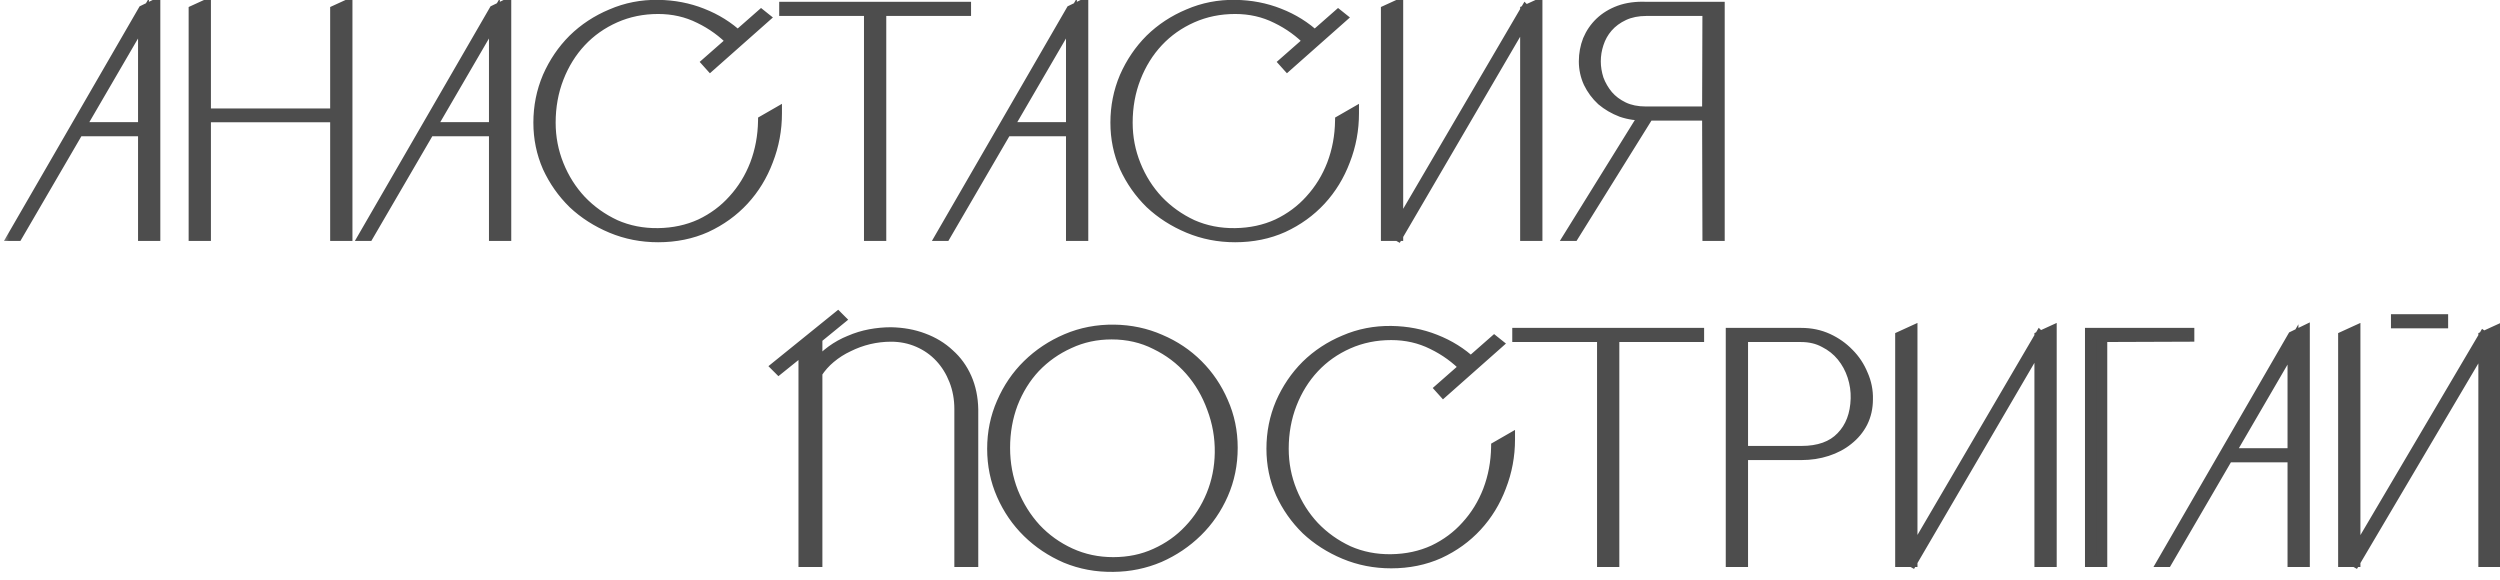 <?xml version="1.0" encoding="UTF-8"?> <svg xmlns="http://www.w3.org/2000/svg" width="138" height="32" viewBox="0 0 138 32" fill="none"><mask id="path-1-outside-1_1281_8" maskUnits="userSpaceOnUse" x="0" y="-1" width="139" height="33" fill="black"><rect fill="white" y="-1" width="139" height="33"></rect><path d="M0.738 13L7.92 0.58L8.55 0.274V13H7.92V7.222H4.32L0.954 13H0.738ZM4.41 7.042H7.92V1.012L4.41 7.042ZM10.713 0.58L11.343 0.292V6.286H18.525V0.58L19.155 0.292V13H18.525V6.448H11.343V13H10.713V0.58ZM20.109 13L27.291 0.58L27.921 0.274V13H27.291V7.222H23.691L20.325 13H20.109ZM23.781 7.042H27.291V1.012L23.781 7.042ZM40.452 2.326C39.924 1.774 39.312 1.33 38.616 0.994C37.92 0.646 37.158 0.472 36.33 0.472C35.478 0.472 34.686 0.634 33.954 0.958C33.222 1.282 32.592 1.726 32.064 2.29C31.536 2.854 31.122 3.52 30.822 4.288C30.522 5.056 30.372 5.884 30.372 6.772C30.372 7.588 30.522 8.368 30.822 9.112C31.122 9.856 31.536 10.51 32.064 11.074C32.604 11.638 33.234 12.088 33.954 12.424C34.686 12.748 35.478 12.904 36.33 12.892C37.182 12.88 37.962 12.712 38.67 12.388C39.378 12.052 39.984 11.602 40.488 11.038C41.004 10.474 41.406 9.82 41.694 9.076C41.982 8.32 42.132 7.516 42.144 6.664L42.864 6.25C42.864 7.162 42.702 8.032 42.378 8.86C42.066 9.688 41.622 10.414 41.046 11.038C40.47 11.662 39.78 12.16 38.976 12.532C38.172 12.892 37.29 13.072 36.33 13.072C35.418 13.072 34.56 12.904 33.756 12.568C32.952 12.232 32.25 11.782 31.65 11.218C31.062 10.642 30.594 9.976 30.246 9.22C29.91 8.452 29.742 7.636 29.742 6.772C29.742 5.884 29.91 5.044 30.246 4.252C30.594 3.46 31.062 2.77 31.65 2.182C32.25 1.594 32.952 1.132 33.756 0.796C34.56 0.448 35.418 0.28 36.33 0.292C37.194 0.304 38.004 0.46 38.76 0.76C39.528 1.06 40.2 1.48 40.776 2.02L40.452 2.326ZM42.198 0.976L39.21 3.622L39.048 3.442L42.018 0.832L42.198 0.976ZM53.302 0.4V0.58H48.622V13H48.1H47.992V0.58H43.312V0.4H53.302ZM51.961 13L59.143 0.58L59.773 0.274V13H59.143V7.222H55.543L52.177 13H51.961ZM55.633 7.042H59.143V1.012L55.633 7.042ZM72.303 2.326C71.775 1.774 71.163 1.33 70.468 0.994C69.772 0.646 69.01 0.472 68.181 0.472C67.329 0.472 66.537 0.634 65.805 0.958C65.073 1.282 64.444 1.726 63.916 2.29C63.388 2.854 62.974 3.52 62.673 4.288C62.373 5.056 62.224 5.884 62.224 6.772C62.224 7.588 62.373 8.368 62.673 9.112C62.974 9.856 63.388 10.51 63.916 11.074C64.456 11.638 65.085 12.088 65.805 12.424C66.537 12.748 67.329 12.904 68.181 12.892C69.034 12.88 69.814 12.712 70.522 12.388C71.23 12.052 71.835 11.602 72.34 11.038C72.856 10.474 73.257 9.82 73.546 9.076C73.834 8.32 73.984 7.516 73.996 6.664L74.716 6.25C74.716 7.162 74.553 8.032 74.23 8.86C73.918 9.688 73.474 10.414 72.897 11.038C72.322 11.662 71.632 12.16 70.828 12.532C70.023 12.892 69.141 13.072 68.181 13.072C67.269 13.072 66.412 12.904 65.608 12.568C64.803 12.232 64.102 11.782 63.502 11.218C62.913 10.642 62.446 9.976 62.097 9.22C61.761 8.452 61.593 7.636 61.593 6.772C61.593 5.884 61.761 5.044 62.097 4.252C62.446 3.46 62.913 2.77 63.502 2.182C64.102 1.594 64.803 1.132 65.608 0.796C66.412 0.448 67.269 0.28 68.181 0.292C69.046 0.304 69.856 0.46 70.612 0.76C71.379 1.06 72.052 1.48 72.627 2.02L72.303 2.326ZM74.049 0.976L71.061 3.622L70.9 3.442L73.87 0.832L74.049 0.976ZM76.526 13V0.58L77.156 0.292V13H76.526ZM84.212 13V0.58L84.842 0.292V13H84.212ZM84.338 0.706L77.156 13L76.994 12.91L84.212 0.58L84.338 0.706ZM94.904 13H94.274L94.256 6.358H91.97H90.872C90.38 6.37 89.924 6.304 89.504 6.16C89.096 6.004 88.736 5.794 88.424 5.53C88.124 5.254 87.884 4.93 87.704 4.558C87.536 4.186 87.452 3.796 87.452 3.388C87.452 2.98 87.524 2.59 87.668 2.218C87.824 1.846 88.046 1.522 88.334 1.246C88.622 0.97 88.976 0.754 89.396 0.598C89.828 0.442 90.32 0.376 90.872 0.4H94.904V13ZM94.256 6.178L94.274 0.58H90.89C90.41 0.58 89.99 0.664 89.63 0.832C89.27 1 88.97 1.222 88.73 1.498C88.502 1.762 88.334 2.062 88.226 2.398C88.118 2.722 88.064 3.052 88.064 3.388C88.064 3.712 88.118 4.042 88.226 4.378C88.346 4.702 88.52 5.002 88.748 5.278C88.976 5.542 89.264 5.758 89.612 5.926C89.96 6.094 90.374 6.178 90.854 6.178H94.256ZM91.016 6.322L86.858 13H86.642L90.818 6.268L91.016 6.322ZM44.376 19.246L42.99 20.362L42.864 20.236L46.248 17.5L46.374 17.626L45.096 18.67V20.146C45.324 19.858 45.594 19.6 45.906 19.372C46.218 19.144 46.554 18.958 46.914 18.814C47.274 18.658 47.646 18.544 48.03 18.472C48.414 18.4 48.798 18.364 49.182 18.364C49.83 18.376 50.424 18.484 50.964 18.688C51.516 18.892 51.99 19.18 52.386 19.552C52.794 19.912 53.112 20.35 53.34 20.866C53.568 21.382 53.688 21.958 53.7 22.594V31H52.98V22.576C52.98 22.012 52.884 21.484 52.692 20.992C52.5 20.5 52.236 20.074 51.9 19.714C51.564 19.354 51.162 19.072 50.694 18.868C50.226 18.664 49.722 18.562 49.182 18.562C48.774 18.562 48.366 18.61 47.958 18.706C47.562 18.802 47.184 18.94 46.824 19.12C46.464 19.288 46.134 19.498 45.834 19.75C45.546 19.99 45.3 20.266 45.096 20.578V31H44.376V22.198V19.246ZM61.505 18.22C62.405 18.232 63.251 18.412 64.043 18.76C64.835 19.096 65.525 19.558 66.113 20.146C66.701 20.734 67.163 21.418 67.499 22.198C67.847 22.978 68.021 23.818 68.021 24.718C68.021 25.63 67.847 26.482 67.499 27.274C67.151 28.066 66.677 28.756 66.077 29.344C65.477 29.932 64.781 30.4 63.989 30.748C63.197 31.084 62.351 31.258 61.451 31.27C60.527 31.282 59.657 31.12 58.841 30.784C58.037 30.436 57.335 29.968 56.735 29.38C56.135 28.792 55.661 28.102 55.313 27.31C54.965 26.518 54.791 25.672 54.791 24.772C54.791 23.872 54.965 23.026 55.313 22.234C55.661 21.43 56.135 20.734 56.735 20.146C57.347 19.546 58.061 19.072 58.877 18.724C59.693 18.376 60.569 18.208 61.505 18.22ZM61.451 31.054C62.303 31.054 63.083 30.892 63.791 30.568C64.511 30.244 65.129 29.806 65.645 29.254C66.173 28.702 66.587 28.06 66.887 27.328C67.187 26.596 67.343 25.816 67.355 24.988C67.367 24.136 67.223 23.314 66.923 22.522C66.635 21.73 66.227 21.034 65.699 20.434C65.171 19.834 64.535 19.354 63.791 18.994C63.059 18.622 62.249 18.436 61.361 18.436C60.521 18.436 59.741 18.604 59.021 18.94C58.301 19.264 57.671 19.708 57.131 20.272C56.603 20.836 56.189 21.502 55.889 22.27C55.601 23.038 55.457 23.854 55.457 24.718C55.457 25.582 55.607 26.398 55.907 27.166C56.219 27.934 56.639 28.606 57.167 29.182C57.707 29.758 58.343 30.214 59.075 30.55C59.807 30.886 60.599 31.054 61.451 31.054ZM80.917 20.326C80.389 19.774 79.777 19.33 79.081 18.994C78.385 18.646 77.623 18.472 76.795 18.472C75.943 18.472 75.151 18.634 74.419 18.958C73.687 19.282 73.057 19.726 72.529 20.29C72.001 20.854 71.587 21.52 71.287 22.288C70.987 23.056 70.837 23.884 70.837 24.772C70.837 25.588 70.987 26.368 71.287 27.112C71.587 27.856 72.001 28.51 72.529 29.074C73.069 29.638 73.699 30.088 74.419 30.424C75.151 30.748 75.943 30.904 76.795 30.892C77.647 30.88 78.427 30.712 79.135 30.388C79.843 30.052 80.449 29.602 80.953 29.038C81.469 28.474 81.871 27.82 82.159 27.076C82.447 26.32 82.597 25.516 82.609 24.664L83.329 24.25C83.329 25.162 83.167 26.032 82.843 26.86C82.531 27.688 82.087 28.414 81.511 29.038C80.935 29.662 80.245 30.16 79.441 30.532C78.637 30.892 77.755 31.072 76.795 31.072C75.883 31.072 75.025 30.904 74.221 30.568C73.417 30.232 72.715 29.782 72.115 29.218C71.527 28.642 71.059 27.976 70.711 27.22C70.375 26.452 70.207 25.636 70.207 24.772C70.207 23.884 70.375 23.044 70.711 22.252C71.059 21.46 71.527 20.77 72.115 20.182C72.715 19.594 73.417 19.132 74.221 18.796C75.025 18.448 75.883 18.28 76.795 18.292C77.659 18.304 78.469 18.46 79.225 18.76C79.993 19.06 80.665 19.48 81.241 20.02L80.917 20.326ZM82.663 18.976L79.675 21.622L79.513 21.442L82.483 18.832L82.663 18.976ZM93.767 18.4V18.58H89.087V31H88.565H88.457V18.58H83.777V18.4H93.767ZM99.432 18.4C99.96 18.4 100.446 18.502 100.89 18.706C101.334 18.91 101.718 19.18 102.042 19.516C102.378 19.852 102.636 20.242 102.816 20.686C103.008 21.118 103.098 21.568 103.086 22.036C103.086 22.504 102.99 22.93 102.798 23.314C102.606 23.686 102.342 24.004 102.006 24.268C101.682 24.532 101.298 24.736 100.854 24.88C100.41 25.024 99.936 25.096 99.432 25.096H96.192V31H95.562V18.4H99.432ZM99.432 24.916C100.404 24.916 101.142 24.652 101.646 24.124C102.162 23.596 102.432 22.888 102.456 22C102.468 21.58 102.408 21.166 102.276 20.758C102.144 20.35 101.946 19.984 101.682 19.66C101.418 19.336 101.094 19.078 100.71 18.886C100.338 18.682 99.906 18.58 99.414 18.58H96.192V24.916H99.432ZM104.914 31V18.58L105.544 18.292V31H104.914ZM112.6 31V18.58L113.23 18.292V31H112.6ZM112.726 18.706L105.544 31L105.382 30.91L112.6 18.58L112.726 18.706ZM120.827 18.4V18.562L116.021 18.58V31H115.391V18.4H120.827ZM119.39 31L126.572 18.58L127.202 18.274V31H126.572V25.222H122.972L119.606 31H119.39ZM123.062 25.042H126.572V19.012L123.062 25.042ZM132.281 17.644H134.837V17.824H132.281V17.644ZM129.365 31V18.58L129.995 18.292V31H129.365ZM137.105 31V18.58L137.735 18.292V31H137.105ZM137.267 18.688L129.995 31L129.833 30.91L137.105 18.58L137.267 18.688Z"></path></mask><path d="M0.738 13L7.92 0.58L8.55 0.274V13H7.92V7.222H4.32L0.954 13H0.738ZM4.41 7.042H7.92V1.012L4.41 7.042ZM10.713 0.58L11.343 0.292V6.286H18.525V0.58L19.155 0.292V13H18.525V6.448H11.343V13H10.713V0.58ZM20.109 13L27.291 0.58L27.921 0.274V13H27.291V7.222H23.691L20.325 13H20.109ZM23.781 7.042H27.291V1.012L23.781 7.042ZM40.452 2.326C39.924 1.774 39.312 1.33 38.616 0.994C37.92 0.646 37.158 0.472 36.33 0.472C35.478 0.472 34.686 0.634 33.954 0.958C33.222 1.282 32.592 1.726 32.064 2.29C31.536 2.854 31.122 3.52 30.822 4.288C30.522 5.056 30.372 5.884 30.372 6.772C30.372 7.588 30.522 8.368 30.822 9.112C31.122 9.856 31.536 10.51 32.064 11.074C32.604 11.638 33.234 12.088 33.954 12.424C34.686 12.748 35.478 12.904 36.33 12.892C37.182 12.88 37.962 12.712 38.67 12.388C39.378 12.052 39.984 11.602 40.488 11.038C41.004 10.474 41.406 9.82 41.694 9.076C41.982 8.32 42.132 7.516 42.144 6.664L42.864 6.25C42.864 7.162 42.702 8.032 42.378 8.86C42.066 9.688 41.622 10.414 41.046 11.038C40.47 11.662 39.78 12.16 38.976 12.532C38.172 12.892 37.29 13.072 36.33 13.072C35.418 13.072 34.56 12.904 33.756 12.568C32.952 12.232 32.25 11.782 31.65 11.218C31.062 10.642 30.594 9.976 30.246 9.22C29.91 8.452 29.742 7.636 29.742 6.772C29.742 5.884 29.91 5.044 30.246 4.252C30.594 3.46 31.062 2.77 31.65 2.182C32.25 1.594 32.952 1.132 33.756 0.796C34.56 0.448 35.418 0.28 36.33 0.292C37.194 0.304 38.004 0.46 38.76 0.76C39.528 1.06 40.2 1.48 40.776 2.02L40.452 2.326ZM42.198 0.976L39.21 3.622L39.048 3.442L42.018 0.832L42.198 0.976ZM53.302 0.4V0.58H48.622V13H48.1H47.992V0.58H43.312V0.4H53.302ZM51.961 13L59.143 0.58L59.773 0.274V13H59.143V7.222H55.543L52.177 13H51.961ZM55.633 7.042H59.143V1.012L55.633 7.042ZM72.303 2.326C71.775 1.774 71.163 1.33 70.468 0.994C69.772 0.646 69.01 0.472 68.181 0.472C67.329 0.472 66.537 0.634 65.805 0.958C65.073 1.282 64.444 1.726 63.916 2.29C63.388 2.854 62.974 3.52 62.673 4.288C62.373 5.056 62.224 5.884 62.224 6.772C62.224 7.588 62.373 8.368 62.673 9.112C62.974 9.856 63.388 10.51 63.916 11.074C64.456 11.638 65.085 12.088 65.805 12.424C66.537 12.748 67.329 12.904 68.181 12.892C69.034 12.88 69.814 12.712 70.522 12.388C71.23 12.052 71.835 11.602 72.34 11.038C72.856 10.474 73.257 9.82 73.546 9.076C73.834 8.32 73.984 7.516 73.996 6.664L74.716 6.25C74.716 7.162 74.553 8.032 74.23 8.86C73.918 9.688 73.474 10.414 72.897 11.038C72.322 11.662 71.632 12.16 70.828 12.532C70.023 12.892 69.141 13.072 68.181 13.072C67.269 13.072 66.412 12.904 65.608 12.568C64.803 12.232 64.102 11.782 63.502 11.218C62.913 10.642 62.446 9.976 62.097 9.22C61.761 8.452 61.593 7.636 61.593 6.772C61.593 5.884 61.761 5.044 62.097 4.252C62.446 3.46 62.913 2.77 63.502 2.182C64.102 1.594 64.803 1.132 65.608 0.796C66.412 0.448 67.269 0.28 68.181 0.292C69.046 0.304 69.856 0.46 70.612 0.76C71.379 1.06 72.052 1.48 72.627 2.02L72.303 2.326ZM74.049 0.976L71.061 3.622L70.9 3.442L73.87 0.832L74.049 0.976ZM76.526 13V0.58L77.156 0.292V13H76.526ZM84.212 13V0.58L84.842 0.292V13H84.212ZM84.338 0.706L77.156 13L76.994 12.91L84.212 0.58L84.338 0.706ZM94.904 13H94.274L94.256 6.358H91.97H90.872C90.38 6.37 89.924 6.304 89.504 6.16C89.096 6.004 88.736 5.794 88.424 5.53C88.124 5.254 87.884 4.93 87.704 4.558C87.536 4.186 87.452 3.796 87.452 3.388C87.452 2.98 87.524 2.59 87.668 2.218C87.824 1.846 88.046 1.522 88.334 1.246C88.622 0.97 88.976 0.754 89.396 0.598C89.828 0.442 90.32 0.376 90.872 0.4H94.904V13ZM94.256 6.178L94.274 0.58H90.89C90.41 0.58 89.99 0.664 89.63 0.832C89.27 1 88.97 1.222 88.73 1.498C88.502 1.762 88.334 2.062 88.226 2.398C88.118 2.722 88.064 3.052 88.064 3.388C88.064 3.712 88.118 4.042 88.226 4.378C88.346 4.702 88.52 5.002 88.748 5.278C88.976 5.542 89.264 5.758 89.612 5.926C89.96 6.094 90.374 6.178 90.854 6.178H94.256ZM91.016 6.322L86.858 13H86.642L90.818 6.268L91.016 6.322ZM44.376 19.246L42.99 20.362L42.864 20.236L46.248 17.5L46.374 17.626L45.096 18.67V20.146C45.324 19.858 45.594 19.6 45.906 19.372C46.218 19.144 46.554 18.958 46.914 18.814C47.274 18.658 47.646 18.544 48.03 18.472C48.414 18.4 48.798 18.364 49.182 18.364C49.83 18.376 50.424 18.484 50.964 18.688C51.516 18.892 51.99 19.18 52.386 19.552C52.794 19.912 53.112 20.35 53.34 20.866C53.568 21.382 53.688 21.958 53.7 22.594V31H52.98V22.576C52.98 22.012 52.884 21.484 52.692 20.992C52.5 20.5 52.236 20.074 51.9 19.714C51.564 19.354 51.162 19.072 50.694 18.868C50.226 18.664 49.722 18.562 49.182 18.562C48.774 18.562 48.366 18.61 47.958 18.706C47.562 18.802 47.184 18.94 46.824 19.12C46.464 19.288 46.134 19.498 45.834 19.75C45.546 19.99 45.3 20.266 45.096 20.578V31H44.376V22.198V19.246ZM61.505 18.22C62.405 18.232 63.251 18.412 64.043 18.76C64.835 19.096 65.525 19.558 66.113 20.146C66.701 20.734 67.163 21.418 67.499 22.198C67.847 22.978 68.021 23.818 68.021 24.718C68.021 25.63 67.847 26.482 67.499 27.274C67.151 28.066 66.677 28.756 66.077 29.344C65.477 29.932 64.781 30.4 63.989 30.748C63.197 31.084 62.351 31.258 61.451 31.27C60.527 31.282 59.657 31.12 58.841 30.784C58.037 30.436 57.335 29.968 56.735 29.38C56.135 28.792 55.661 28.102 55.313 27.31C54.965 26.518 54.791 25.672 54.791 24.772C54.791 23.872 54.965 23.026 55.313 22.234C55.661 21.43 56.135 20.734 56.735 20.146C57.347 19.546 58.061 19.072 58.877 18.724C59.693 18.376 60.569 18.208 61.505 18.22ZM61.451 31.054C62.303 31.054 63.083 30.892 63.791 30.568C64.511 30.244 65.129 29.806 65.645 29.254C66.173 28.702 66.587 28.06 66.887 27.328C67.187 26.596 67.343 25.816 67.355 24.988C67.367 24.136 67.223 23.314 66.923 22.522C66.635 21.73 66.227 21.034 65.699 20.434C65.171 19.834 64.535 19.354 63.791 18.994C63.059 18.622 62.249 18.436 61.361 18.436C60.521 18.436 59.741 18.604 59.021 18.94C58.301 19.264 57.671 19.708 57.131 20.272C56.603 20.836 56.189 21.502 55.889 22.27C55.601 23.038 55.457 23.854 55.457 24.718C55.457 25.582 55.607 26.398 55.907 27.166C56.219 27.934 56.639 28.606 57.167 29.182C57.707 29.758 58.343 30.214 59.075 30.55C59.807 30.886 60.599 31.054 61.451 31.054ZM80.917 20.326C80.389 19.774 79.777 19.33 79.081 18.994C78.385 18.646 77.623 18.472 76.795 18.472C75.943 18.472 75.151 18.634 74.419 18.958C73.687 19.282 73.057 19.726 72.529 20.29C72.001 20.854 71.587 21.52 71.287 22.288C70.987 23.056 70.837 23.884 70.837 24.772C70.837 25.588 70.987 26.368 71.287 27.112C71.587 27.856 72.001 28.51 72.529 29.074C73.069 29.638 73.699 30.088 74.419 30.424C75.151 30.748 75.943 30.904 76.795 30.892C77.647 30.88 78.427 30.712 79.135 30.388C79.843 30.052 80.449 29.602 80.953 29.038C81.469 28.474 81.871 27.82 82.159 27.076C82.447 26.32 82.597 25.516 82.609 24.664L83.329 24.25C83.329 25.162 83.167 26.032 82.843 26.86C82.531 27.688 82.087 28.414 81.511 29.038C80.935 29.662 80.245 30.16 79.441 30.532C78.637 30.892 77.755 31.072 76.795 31.072C75.883 31.072 75.025 30.904 74.221 30.568C73.417 30.232 72.715 29.782 72.115 29.218C71.527 28.642 71.059 27.976 70.711 27.22C70.375 26.452 70.207 25.636 70.207 24.772C70.207 23.884 70.375 23.044 70.711 22.252C71.059 21.46 71.527 20.77 72.115 20.182C72.715 19.594 73.417 19.132 74.221 18.796C75.025 18.448 75.883 18.28 76.795 18.292C77.659 18.304 78.469 18.46 79.225 18.76C79.993 19.06 80.665 19.48 81.241 20.02L80.917 20.326ZM82.663 18.976L79.675 21.622L79.513 21.442L82.483 18.832L82.663 18.976ZM93.767 18.4V18.58H89.087V31H88.565H88.457V18.58H83.777V18.4H93.767ZM99.432 18.4C99.96 18.4 100.446 18.502 100.89 18.706C101.334 18.91 101.718 19.18 102.042 19.516C102.378 19.852 102.636 20.242 102.816 20.686C103.008 21.118 103.098 21.568 103.086 22.036C103.086 22.504 102.99 22.93 102.798 23.314C102.606 23.686 102.342 24.004 102.006 24.268C101.682 24.532 101.298 24.736 100.854 24.88C100.41 25.024 99.936 25.096 99.432 25.096H96.192V31H95.562V18.4H99.432ZM99.432 24.916C100.404 24.916 101.142 24.652 101.646 24.124C102.162 23.596 102.432 22.888 102.456 22C102.468 21.58 102.408 21.166 102.276 20.758C102.144 20.35 101.946 19.984 101.682 19.66C101.418 19.336 101.094 19.078 100.71 18.886C100.338 18.682 99.906 18.58 99.414 18.58H96.192V24.916H99.432ZM104.914 31V18.58L105.544 18.292V31H104.914ZM112.6 31V18.58L113.23 18.292V31H112.6ZM112.726 18.706L105.544 31L105.382 30.91L112.6 18.58L112.726 18.706ZM120.827 18.4V18.562L116.021 18.58V31H115.391V18.4H120.827ZM119.39 31L126.572 18.58L127.202 18.274V31H126.572V25.222H122.972L119.606 31H119.39ZM123.062 25.042H126.572V19.012L123.062 25.042ZM132.281 17.644H134.837V17.824H132.281V17.644ZM129.365 31V18.58L129.995 18.292V31H129.365ZM137.105 31V18.58L137.735 18.292V31H137.105ZM137.267 18.688L129.995 31L129.833 30.91L137.105 18.58L137.267 18.688Z" fill="#4D4D4D"></path><path d="M0.738 13L0.478 12.85L0.218 13.3H0.738V13ZM7.92 0.58L7.789 0.31L7.706 0.35L7.66 0.43L7.92 0.58ZM8.55 0.274H8.85V-0.205L8.419 0.004L8.55 0.274ZM8.55 13V13.3H8.85V13H8.55ZM7.92 13H7.62V13.3H7.92V13ZM7.92 7.222H8.22V6.922H7.92V7.222ZM4.32 7.222V6.922H4.148L4.061 7.071L4.32 7.222ZM0.954 13V13.3H1.126L1.213 13.151L0.954 13ZM4.41 7.042L4.151 6.891L3.888 7.342H4.41V7.042ZM7.92 7.042V7.342H8.22V7.042H7.92ZM7.92 1.012H8.22V-0.1L7.661 0.861L7.92 1.012ZM0.998 13.15L8.18 0.73L7.66 0.43L0.478 12.85L0.998 13.15ZM8.051 0.85L8.681 0.544L8.419 0.004L7.789 0.31L8.051 0.85ZM8.25 0.274V13H8.85V0.274H8.25ZM8.55 12.7H7.92V13.3H8.55V12.7ZM8.22 13V7.222H7.62V13H8.22ZM7.92 6.922H4.32V7.522H7.92V6.922ZM4.061 7.071L0.695 12.849L1.213 13.151L4.579 7.373L4.061 7.071ZM0.954 12.7H0.738V13.3H0.954V12.7ZM4.41 7.342H7.92V6.742H4.41V7.342ZM8.22 7.042V1.012H7.62V7.042H8.22ZM7.661 0.861L4.151 6.891L4.669 7.193L8.179 1.163L7.661 0.861ZM10.713 0.58L10.588 0.307L10.413 0.387V0.58H10.713ZM11.343 0.292H11.643V-0.175L11.218 0.019L11.343 0.292ZM11.343 6.286H11.043V6.586H11.343V6.286ZM18.525 6.286V6.586H18.825V6.286H18.525ZM18.525 0.58L18.4 0.307L18.225 0.387V0.58H18.525ZM19.155 0.292H19.455V-0.175L19.03 0.019L19.155 0.292ZM19.155 13V13.3H19.455V13H19.155ZM18.525 13H18.225V13.3H18.525V13ZM18.525 6.448H18.825V6.148H18.525V6.448ZM11.343 6.448V6.148H11.043V6.448H11.343ZM11.343 13V13.3H11.643V13H11.343ZM10.713 13H10.413V13.3H10.713V13ZM10.838 0.853L11.467 0.565L11.218 0.019L10.588 0.307L10.838 0.853ZM11.043 0.292V6.286H11.643V0.292H11.043ZM11.343 6.586H18.525V5.986H11.343V6.586ZM18.825 6.286V0.58H18.225V6.286H18.825ZM18.649 0.853L19.279 0.565L19.03 0.019L18.4 0.307L18.649 0.853ZM18.855 0.292V13H19.455V0.292H18.855ZM19.155 12.7H18.525V13.3H19.155V12.7ZM18.825 13V6.448H18.225V13H18.825ZM18.525 6.148H11.343V6.748H18.525V6.148ZM11.043 6.448V13H11.643V6.448H11.043ZM11.343 12.7H10.713V13.3H11.343V12.7ZM11.013 13V0.58H10.413V13H11.013ZM20.109 13L19.849 12.85L19.589 13.3H20.109V13ZM27.291 0.58L27.16 0.31L27.077 0.35L27.031 0.43L27.291 0.58ZM27.921 0.274H28.221V-0.205L27.79 0.004L27.921 0.274ZM27.921 13V13.3H28.221V13H27.921ZM27.291 13H26.991V13.3H27.291V13ZM27.291 7.222H27.591V6.922H27.291V7.222ZM23.691 7.222V6.922H23.519L23.432 7.071L23.691 7.222ZM20.325 13V13.3H20.497L20.584 13.151L20.325 13ZM23.781 7.042L23.522 6.891L23.259 7.342H23.781V7.042ZM27.291 7.042V7.342H27.591V7.042H27.291ZM27.291 1.012H27.591V-0.1L27.032 0.861L27.291 1.012ZM20.369 13.15L27.551 0.73L27.031 0.43L19.849 12.85L20.369 13.15ZM27.422 0.85L28.052 0.544L27.79 0.004L27.16 0.31L27.422 0.85ZM27.621 0.274V13H28.221V0.274H27.621ZM27.921 12.7H27.291V13.3H27.921V12.7ZM27.591 13V7.222H26.991V13H27.591ZM27.291 6.922H23.691V7.522H27.291V6.922ZM23.432 7.071L20.066 12.849L20.584 13.151L23.95 7.373L23.432 7.071ZM20.325 12.7H20.109V13.3H20.325V12.7ZM23.781 7.342H27.291V6.742H23.781V7.342ZM27.591 7.042V1.012H26.991V7.042H27.591ZM27.032 0.861L23.522 6.891L24.04 7.193L27.55 1.163L27.032 0.861ZM40.452 2.326L40.235 2.533L40.441 2.749L40.658 2.544L40.452 2.326ZM38.616 0.994L38.482 1.262L38.486 1.264L38.616 0.994ZM33.954 0.958L33.833 0.684L33.954 0.958ZM32.064 2.29L31.845 2.085L32.064 2.29ZM30.822 9.112L30.544 9.224L30.822 9.112ZM32.064 11.074L31.845 11.279L31.847 11.281L32.064 11.074ZM33.954 12.424L33.827 12.696L33.833 12.698L33.954 12.424ZM36.33 12.892L36.334 13.192L36.33 12.892ZM38.67 12.388L38.795 12.661L38.798 12.659L38.67 12.388ZM40.488 11.038L40.267 10.835L40.264 10.838L40.488 11.038ZM41.694 9.076L41.974 9.184L41.974 9.183L41.694 9.076ZM42.144 6.664L41.994 6.404L41.846 6.489L41.844 6.66L42.144 6.664ZM42.864 6.25H43.164V5.731L42.714 5.99L42.864 6.25ZM42.378 8.86L42.099 8.751L42.097 8.754L42.378 8.86ZM41.046 11.038L41.266 11.242H41.266L41.046 11.038ZM38.976 12.532L39.099 12.806L39.102 12.804L38.976 12.532ZM33.756 12.568L33.64 12.845L33.756 12.568ZM31.65 11.218L31.44 11.432L31.444 11.437L31.65 11.218ZM30.246 9.22L29.971 9.34L29.973 9.345L30.246 9.22ZM30.246 4.252L29.971 4.131L29.97 4.135L30.246 4.252ZM31.65 2.182L31.44 1.968L31.438 1.97L31.65 2.182ZM33.756 0.796L33.872 1.073L33.875 1.071L33.756 0.796ZM36.33 0.292L36.334 -0.008L36.334 -0.008L36.33 0.292ZM38.76 0.76L38.649 1.039L38.651 1.039L38.76 0.76ZM40.776 2.02L40.982 2.238L41.214 2.019L40.981 1.801L40.776 2.02ZM42.198 0.976L42.397 1.201L42.664 0.964L42.385 0.742L42.198 0.976ZM39.21 3.622L38.987 3.823L39.186 4.044L39.409 3.847L39.21 3.622ZM39.048 3.442L38.85 3.217L38.622 3.417L38.825 3.643L39.048 3.442ZM42.018 0.832L42.205 0.598L42.009 0.441L41.82 0.607L42.018 0.832ZM40.669 2.119C40.116 1.54 39.474 1.075 38.746 0.724L38.486 1.264C39.15 1.585 39.732 2.008 40.235 2.533L40.669 2.119ZM38.75 0.726C38.01 0.356 37.201 0.172 36.33 0.172V0.772C37.114 0.772 37.83 0.936 38.482 1.262L38.75 0.726ZM36.33 0.172C35.439 0.172 34.605 0.342 33.833 0.684L34.075 1.232C34.767 0.926 35.517 0.772 36.33 0.772V0.172ZM33.833 0.684C33.065 1.023 32.401 1.49 31.845 2.085L32.283 2.495C32.782 1.962 33.379 1.541 34.075 1.232L33.833 0.684ZM31.845 2.085C31.289 2.679 30.855 3.378 30.543 4.179L31.101 4.397C31.388 3.662 31.783 3.029 32.283 2.495L31.845 2.085ZM30.543 4.179C30.228 4.984 30.072 5.85 30.072 6.772H30.672C30.672 5.918 30.816 5.128 31.101 4.397L30.543 4.179ZM30.072 6.772C30.072 7.626 30.229 8.444 30.544 9.224L31.1 9C30.815 8.292 30.672 7.55 30.672 6.772H30.072ZM30.544 9.224C30.857 10.001 31.291 10.687 31.845 11.279L32.283 10.869C31.781 10.333 31.387 9.711 31.1 9L30.544 9.224ZM31.847 11.281C32.413 11.873 33.074 12.344 33.827 12.696L34.081 12.152C33.394 11.832 32.794 11.403 32.281 10.867L31.847 11.281ZM33.833 12.698C34.606 13.041 35.442 13.204 36.334 13.192L36.326 12.592C35.514 12.604 34.765 12.455 34.075 12.15L33.833 12.698ZM36.334 13.192C37.224 13.179 38.045 13.004 38.795 12.661L38.545 12.115C37.878 12.42 37.14 12.581 36.326 12.592L36.334 13.192ZM38.798 12.659C39.541 12.306 40.18 11.833 40.712 11.238L40.264 10.838C39.788 11.371 39.215 11.797 38.541 12.117L38.798 12.659ZM40.709 11.241C41.252 10.648 41.673 9.962 41.974 9.184L41.414 8.968C41.139 9.678 40.756 10.3 40.267 10.835L40.709 11.241ZM41.974 9.183C42.275 8.392 42.431 7.553 42.444 6.668L41.844 6.66C41.832 7.479 41.688 8.248 41.414 8.969L41.974 9.183ZM42.293 6.924L43.013 6.51L42.714 5.99L41.994 6.404L42.293 6.924ZM42.564 6.25C42.564 7.126 42.409 7.958 42.099 8.751L42.657 8.969C42.995 8.106 43.164 7.198 43.164 6.25H42.564ZM42.097 8.754C41.798 9.548 41.374 10.24 40.825 10.835L41.266 11.242C41.87 10.588 42.334 9.828 42.659 8.966L42.097 8.754ZM40.825 10.835C40.277 11.428 39.62 11.903 38.85 12.26L39.102 12.804C39.94 12.416 40.663 11.896 41.266 11.242L40.825 10.835ZM38.853 12.258C38.091 12.599 37.252 12.772 36.33 12.772V13.372C37.328 13.372 38.253 13.185 39.099 12.806L38.853 12.258ZM36.33 12.772C35.456 12.772 34.637 12.611 33.872 12.291L33.64 12.845C34.483 13.197 35.38 13.372 36.33 13.372V12.772ZM33.872 12.291C33.099 11.968 32.428 11.537 31.855 10.999L31.444 11.437C32.072 12.027 32.805 12.496 33.64 12.845L33.872 12.291ZM31.86 11.004C31.298 10.454 30.851 9.818 30.518 9.095L29.973 9.345C30.337 10.134 30.826 10.831 31.44 11.432L31.86 11.004ZM30.521 9.1C30.202 8.371 30.042 7.596 30.042 6.772H29.442C29.442 7.676 29.618 8.533 29.971 9.34L30.521 9.1ZM30.042 6.772C30.042 5.923 30.202 5.123 30.522 4.369L29.97 4.135C29.617 4.965 29.442 5.845 29.442 6.772H30.042ZM30.521 4.373C30.854 3.613 31.301 2.955 31.862 2.394L31.438 1.97C30.822 2.585 30.334 3.307 29.971 4.131L30.521 4.373ZM31.86 2.396C32.432 1.836 33.101 1.395 33.872 1.073L33.64 0.519C32.802 0.869 32.068 1.352 31.44 1.968L31.86 2.396ZM33.875 1.071C34.639 0.741 35.455 0.581 36.326 0.592L36.334 -0.008C35.381 -0.021 34.481 0.155 33.637 0.521L33.875 1.071ZM36.326 0.592C37.156 0.603 37.929 0.753 38.649 1.039L38.871 0.481C38.079 0.167 37.232 0.005 36.334 -0.008L36.326 0.592ZM38.651 1.039C39.385 1.326 40.024 1.726 40.571 2.239L40.981 1.801C40.376 1.234 39.671 0.794 38.869 0.481L38.651 1.039ZM40.57 1.802L40.246 2.108L40.658 2.544L40.982 2.238L40.57 1.802ZM41.999 0.751L39.011 3.397L39.409 3.847L42.397 1.201L41.999 0.751ZM39.433 3.421L39.271 3.241L38.825 3.643L38.987 3.823L39.433 3.421ZM39.246 3.667L42.216 1.057L41.82 0.607L38.85 3.217L39.246 3.667ZM41.831 1.066L42.011 1.21L42.385 0.742L42.205 0.598L41.831 1.066ZM53.302 0.4H53.602V0.1H53.302V0.4ZM53.302 0.58V0.88H53.602V0.58H53.302ZM48.622 0.58V0.28H48.322V0.58H48.622ZM48.622 13V13.3H48.922V13H48.622ZM47.992 13H47.692V13.3H47.992V13ZM47.992 0.58H48.292V0.28H47.992V0.58ZM43.312 0.58H43.012V0.88H43.312V0.58ZM43.312 0.4V0.1H43.012V0.4H43.312ZM53.002 0.4V0.58H53.602V0.4H53.002ZM53.302 0.28H48.622V0.88H53.302V0.28ZM48.322 0.58V13H48.922V0.58H48.322ZM48.622 12.7H48.1V13.3H48.622V12.7ZM48.1 12.7H47.992V13.3H48.1V12.7ZM48.292 13V0.58H47.692V13H48.292ZM47.992 0.28H43.312V0.88H47.992V0.28ZM43.612 0.58V0.4H43.012V0.58H43.612ZM43.312 0.7H53.302V0.1H43.312V0.7ZM51.961 13L51.701 12.85L51.441 13.3H51.961V13ZM59.143 0.58L59.012 0.31L58.929 0.35L58.883 0.43L59.143 0.58ZM59.773 0.274H60.073V-0.205L59.642 0.004L59.773 0.274ZM59.773 13V13.3H60.073V13H59.773ZM59.143 13H58.843V13.3H59.143V13ZM59.143 7.222H59.443V6.922H59.143V7.222ZM55.543 7.222V6.922H55.37L55.283 7.071L55.543 7.222ZM52.177 13V13.3H52.349L52.436 13.151L52.177 13ZM55.633 7.042L55.373 6.891L55.111 7.342H55.633V7.042ZM59.143 7.042V7.342H59.443V7.042H59.143ZM59.143 1.012H59.443V-0.1L58.883 0.861L59.143 1.012ZM52.22 13.15L59.402 0.73L58.883 0.43L51.701 12.85L52.22 13.15ZM59.274 0.85L59.904 0.544L59.642 0.004L59.012 0.31L59.274 0.85ZM59.473 0.274V13H60.073V0.274H59.473ZM59.773 12.7H59.143V13.3H59.773V12.7ZM59.443 13V7.222H58.843V13H59.443ZM59.143 6.922H55.543V7.522H59.143V6.922ZM55.283 7.071L51.917 12.849L52.436 13.151L55.802 7.373L55.283 7.071ZM52.177 12.7H51.961V13.3H52.177V12.7ZM55.633 7.342H59.143V6.742H55.633V7.342ZM59.443 7.042V1.012H58.843V7.042H59.443ZM58.883 0.861L55.373 6.891L55.892 7.193L59.402 1.163L58.883 0.861ZM72.303 2.326L72.087 2.533L72.293 2.749L72.51 2.544L72.303 2.326ZM70.468 0.994L70.333 1.262L70.337 1.264L70.468 0.994ZM65.805 0.958L65.684 0.684L65.805 0.958ZM63.916 2.29L63.697 2.085L63.916 2.29ZM62.673 9.112L62.395 9.224L62.673 9.112ZM63.916 11.074L63.696 11.279L63.699 11.281L63.916 11.074ZM65.805 12.424L65.679 12.696L65.684 12.698L65.805 12.424ZM68.181 12.892L68.186 13.192L68.181 12.892ZM70.522 12.388L70.646 12.661L70.65 12.659L70.522 12.388ZM72.34 11.038L72.118 10.835L72.116 10.838L72.34 11.038ZM73.546 9.076L73.825 9.184L73.826 9.183L73.546 9.076ZM73.996 6.664L73.846 6.404L73.698 6.489L73.695 6.66L73.996 6.664ZM74.716 6.25H75.016V5.731L74.566 5.99L74.716 6.25ZM74.23 8.86L73.95 8.751L73.949 8.754L74.23 8.86ZM72.897 11.038L73.118 11.242L72.897 11.038ZM70.828 12.532L70.95 12.806L70.953 12.804L70.828 12.532ZM65.608 12.568L65.492 12.845L65.608 12.568ZM63.502 11.218L63.291 11.432L63.296 11.437L63.502 11.218ZM62.097 9.22L61.823 9.34L61.825 9.345L62.097 9.22ZM62.097 4.252L61.823 4.131L61.821 4.135L62.097 4.252ZM63.502 2.182L63.291 1.968L63.289 1.97L63.502 2.182ZM65.608 0.796L65.723 1.073L65.727 1.071L65.608 0.796ZM68.181 0.292L68.186 -0.008L68.185 -0.008L68.181 0.292ZM70.612 0.76L70.501 1.039L70.502 1.039L70.612 0.76ZM72.627 2.02L72.834 2.238L73.065 2.019L72.833 1.801L72.627 2.02ZM74.049 0.976L74.248 1.201L74.515 0.964L74.237 0.742L74.049 0.976ZM71.061 3.622L70.838 3.823L71.038 4.044L71.26 3.847L71.061 3.622ZM70.9 3.442L70.701 3.217L70.473 3.417L70.677 3.643L70.9 3.442ZM73.87 0.832L74.057 0.598L73.86 0.441L73.671 0.607L73.87 0.832ZM72.52 2.119C71.967 1.54 71.326 1.075 70.598 0.724L70.337 1.264C71.001 1.585 71.584 2.008 72.087 2.533L72.52 2.119ZM70.602 0.726C69.861 0.356 69.053 0.172 68.181 0.172V0.772C68.966 0.772 69.682 0.936 70.333 1.262L70.602 0.726ZM68.181 0.172C67.29 0.172 66.457 0.342 65.684 0.684L65.927 1.232C66.618 0.926 67.369 0.772 68.181 0.772V0.172ZM65.684 0.684C64.916 1.023 64.253 1.49 63.697 2.085L64.135 2.495C64.634 1.962 65.23 1.541 65.927 1.232L65.684 0.684ZM63.697 2.085C63.141 2.679 62.707 3.378 62.394 4.179L62.953 4.397C63.24 3.662 63.634 3.029 64.135 2.495L63.697 2.085ZM62.394 4.179C62.079 4.984 61.923 5.85 61.923 6.772H62.523C62.523 5.918 62.667 5.128 62.953 4.397L62.394 4.179ZM61.923 6.772C61.923 7.626 62.081 8.444 62.395 9.224L62.952 9C62.666 8.292 62.523 7.55 62.523 6.772H61.923ZM62.395 9.224C62.709 10.001 63.142 10.687 63.697 11.279L64.135 10.869C63.633 10.333 63.238 9.711 62.952 9L62.395 9.224ZM63.699 11.281C64.265 11.873 64.925 12.344 65.679 12.696L65.932 12.152C65.245 11.832 64.646 11.403 64.132 10.867L63.699 11.281ZM65.684 12.698C66.458 13.041 67.293 13.204 68.186 13.192L68.177 12.592C67.366 12.604 66.617 12.455 65.927 12.15L65.684 12.698ZM68.186 13.192C69.075 13.179 69.897 13.004 70.646 12.661L70.397 12.115C69.73 12.42 68.992 12.581 68.177 12.592L68.186 13.192ZM70.65 12.659C71.393 12.306 72.032 11.833 72.563 11.238L72.116 10.838C71.639 11.371 71.066 11.797 70.393 12.117L70.65 12.659ZM72.561 11.241C73.103 10.648 73.524 9.962 73.825 9.184L73.266 8.968C72.991 9.678 72.608 10.3 72.118 10.835L72.561 11.241ZM73.826 9.183C74.127 8.392 74.283 7.553 74.295 6.668L73.695 6.66C73.684 7.479 73.54 8.248 73.265 8.969L73.826 9.183ZM74.145 6.924L74.865 6.51L74.566 5.99L73.846 6.404L74.145 6.924ZM74.415 6.25C74.415 7.126 74.26 7.958 73.95 8.751L74.509 8.969C74.847 8.106 75.016 7.198 75.016 6.25H74.415ZM73.949 8.754C73.65 9.548 73.226 10.24 72.677 10.835L73.118 11.242C73.721 10.588 74.185 9.828 74.51 8.966L73.949 8.754ZM72.677 10.835C72.129 11.428 71.471 11.903 70.701 12.26L70.953 12.804C71.792 12.416 72.514 11.896 73.118 11.242L72.677 10.835ZM70.705 12.258C69.943 12.599 69.103 12.772 68.181 12.772V13.372C69.18 13.372 70.104 13.185 70.95 12.806L70.705 12.258ZM68.181 12.772C67.307 12.772 66.489 12.611 65.723 12.291L65.492 12.845C66.334 13.197 67.232 13.372 68.181 13.372V12.772ZM65.723 12.291C64.95 11.968 64.279 11.537 63.707 10.999L63.296 11.437C63.924 12.027 64.657 12.496 65.492 12.845L65.723 12.291ZM63.711 11.004C63.15 10.454 62.703 9.818 62.37 9.095L61.825 9.345C62.188 10.134 62.677 10.831 63.291 11.432L63.711 11.004ZM62.372 9.1C62.053 8.371 61.894 7.596 61.894 6.772H61.294C61.294 7.676 61.469 8.533 61.823 9.34L62.372 9.1ZM61.894 6.772C61.894 5.923 62.054 5.123 62.374 4.369L61.821 4.135C61.469 4.965 61.294 5.845 61.294 6.772H61.894ZM62.372 4.373C62.706 3.613 63.153 2.955 63.714 2.394L63.289 1.97C62.674 2.585 62.185 3.307 61.823 4.131L62.372 4.373ZM63.711 2.396C64.283 1.836 64.953 1.395 65.723 1.073L65.492 0.519C64.654 0.869 63.92 1.352 63.291 1.968L63.711 2.396ZM65.727 1.071C66.49 0.741 67.306 0.581 68.177 0.592L68.185 -0.008C67.233 -0.021 66.333 0.155 65.488 0.521L65.727 1.071ZM68.177 0.592C69.007 0.603 69.781 0.753 70.501 1.039L70.722 0.481C69.93 0.167 69.084 0.005 68.186 -0.008L68.177 0.592ZM70.502 1.039C71.236 1.326 71.875 1.726 72.422 2.239L72.833 1.801C72.228 1.234 71.523 0.794 70.721 0.481L70.502 1.039ZM72.421 1.802L72.097 2.108L72.51 2.544L72.834 2.238L72.421 1.802ZM73.851 0.751L70.863 3.397L71.26 3.847L74.248 1.201L73.851 0.751ZM71.284 3.421L71.123 3.241L70.677 3.643L70.838 3.823L71.284 3.421ZM71.097 3.667L74.067 1.057L73.671 0.607L70.701 3.217L71.097 3.667ZM73.682 1.066L73.862 1.21L74.237 0.742L74.057 0.598L73.682 1.066ZM76.526 13H76.226V13.3H76.526V13ZM76.526 0.58L76.401 0.307L76.226 0.387V0.58H76.526ZM77.156 0.292H77.456V-0.175L77.031 0.019L77.156 0.292ZM77.156 13V13.3H77.456V13H77.156ZM84.212 13H83.912V13.3H84.212V13ZM84.212 0.58L84.087 0.307L83.912 0.387V0.58H84.212ZM84.842 0.292H85.142V-0.175L84.717 0.019L84.842 0.292ZM84.842 13V13.3H85.142V13H84.842ZM84.338 0.706L84.597 0.857L84.713 0.658L84.55 0.494L84.338 0.706ZM77.156 13L77.01 13.262L77.267 13.405L77.415 13.151L77.156 13ZM76.994 12.91L76.735 12.758L76.58 13.023L76.848 13.172L76.994 12.91ZM84.212 0.58L84.424 0.368L84.149 0.093L83.953 0.428L84.212 0.58ZM76.826 13V0.58H76.226V13H76.826ZM76.65 0.853L77.281 0.565L77.031 0.019L76.401 0.307L76.65 0.853ZM76.856 0.292V13H77.456V0.292H76.856ZM77.156 12.7H76.526V13.3H77.156V12.7ZM84.512 13V0.58H83.912V13H84.512ZM84.337 0.853L84.966 0.565L84.717 0.019L84.087 0.307L84.337 0.853ZM84.542 0.292V13H85.142V0.292H84.542ZM84.842 12.7H84.212V13.3H84.842V12.7ZM84.079 0.555L76.897 12.849L77.415 13.151L84.597 0.857L84.079 0.555ZM77.301 12.738L77.139 12.648L76.848 13.172L77.01 13.262L77.301 12.738ZM77.253 13.062L84.471 0.732L83.953 0.428L76.735 12.758L77.253 13.062ZM84 0.792L84.126 0.918L84.55 0.494L84.424 0.368L84 0.792ZM94.904 13V13.3H95.204V13H94.904ZM94.274 13L93.974 13.001L93.975 13.3H94.274V13ZM94.256 6.358L94.556 6.357L94.555 6.058H94.256V6.358ZM90.872 6.358V6.058L90.865 6.058L90.872 6.358ZM89.504 6.16L89.397 6.44L89.407 6.444L89.504 6.16ZM88.424 5.53L88.221 5.751L88.23 5.759L88.424 5.53ZM87.704 4.558L87.43 4.682L87.434 4.689L87.704 4.558ZM87.668 2.218L87.391 2.102L87.388 2.11L87.668 2.218ZM88.334 1.246L88.126 1.029L88.334 1.246ZM89.396 0.598L89.294 0.316L89.291 0.317L89.396 0.598ZM90.872 0.4L90.859 0.7H90.872V0.4ZM94.904 0.4H95.204V0.1H94.904V0.4ZM94.256 6.178V6.478H94.555L94.556 6.179L94.256 6.178ZM94.274 0.58L94.574 0.581L94.575 0.28H94.274V0.58ZM88.73 1.498L88.504 1.301L88.503 1.302L88.73 1.498ZM88.226 2.398L88.51 2.493L88.511 2.49L88.226 2.398ZM88.226 4.378L87.94 4.47L87.945 4.482L88.226 4.378ZM88.748 5.278L88.516 5.469L88.521 5.474L88.748 5.278ZM91.016 6.322L91.27 6.481L91.484 6.139L91.095 6.033L91.016 6.322ZM86.858 13V13.3H87.025L87.112 13.159L86.858 13ZM86.642 13L86.387 12.842L86.103 13.3H86.642V13ZM90.818 6.268L90.897 5.979L90.681 5.92L90.563 6.11L90.818 6.268ZM94.904 12.7H94.274V13.3H94.904V12.7ZM94.574 12.999L94.556 6.357L93.956 6.359L93.974 13.001L94.574 12.999ZM94.256 6.058H91.97V6.658H94.256V6.058ZM91.97 6.058H90.872V6.658H91.97V6.058ZM90.865 6.058C90.404 6.069 89.984 6.008 89.601 5.876L89.407 6.444C89.864 6.601 90.356 6.671 90.879 6.658L90.865 6.058ZM89.611 5.88C89.232 5.735 88.902 5.542 88.618 5.301L88.23 5.759C88.57 6.046 88.959 6.273 89.397 6.44L89.611 5.88ZM88.627 5.309C88.355 5.059 88.138 4.766 87.974 4.427L87.434 4.689C87.63 5.094 87.893 5.449 88.221 5.751L88.627 5.309ZM87.977 4.435C87.827 4.101 87.752 3.753 87.752 3.388H87.152C87.152 3.839 87.245 4.271 87.43 4.681L87.977 4.435ZM87.752 3.388C87.752 3.016 87.817 2.663 87.948 2.326L87.388 2.11C87.23 2.517 87.152 2.944 87.152 3.388H87.752ZM87.945 2.334C88.085 1.999 88.284 1.71 88.541 1.463L88.126 1.029C87.808 1.334 87.563 1.693 87.391 2.102L87.945 2.334ZM88.541 1.463C88.796 1.218 89.114 1.023 89.5 0.879L89.291 0.317C88.838 0.485 88.447 0.722 88.126 1.029L88.541 1.463ZM89.498 0.88C89.886 0.74 90.338 0.677 90.859 0.7L90.885 0.1C90.302 0.075 89.769 0.144 89.294 0.316L89.498 0.88ZM90.872 0.7H94.904V0.1H90.872V0.7ZM94.604 0.4V13H95.204V0.4H94.604ZM94.556 6.179L94.574 0.581L93.974 0.579L93.956 6.177L94.556 6.179ZM94.274 0.28H90.89V0.88H94.274V0.28ZM90.89 0.28C90.375 0.28 89.91 0.37 89.503 0.56L89.757 1.104C90.07 0.958 90.445 0.88 90.89 0.88V0.28ZM89.503 0.56C89.108 0.744 88.773 0.991 88.504 1.301L88.956 1.695C89.166 1.453 89.431 1.256 89.757 1.104L89.503 0.56ZM88.503 1.302C88.248 1.597 88.06 1.932 87.94 2.306L88.511 2.49C88.607 2.192 88.756 1.927 88.957 1.694L88.503 1.302ZM87.941 2.303C87.823 2.657 87.764 3.019 87.764 3.388H88.364C88.364 3.085 88.412 2.787 88.51 2.493L87.941 2.303ZM87.764 3.388C87.764 3.746 87.824 4.107 87.94 4.47L88.511 4.286C88.412 3.977 88.364 3.678 88.364 3.388H87.764ZM87.945 4.482C88.077 4.839 88.268 5.168 88.517 5.469L88.979 5.087C88.772 4.836 88.615 4.565 88.507 4.274L87.945 4.482ZM88.521 5.474C88.778 5.772 89.1 6.012 89.481 6.196L89.742 5.656C89.427 5.504 89.173 5.312 88.975 5.082L88.521 5.474ZM89.481 6.196C89.879 6.388 90.339 6.478 90.854 6.478V5.878C90.408 5.878 90.041 5.8 89.742 5.656L89.481 6.196ZM90.854 6.478H94.256V5.878H90.854V6.478ZM90.761 6.163L86.603 12.841L87.112 13.159L91.27 6.481L90.761 6.163ZM86.858 12.7H86.642V13.3H86.858V12.7ZM86.897 13.158L91.073 6.426L90.563 6.11L86.387 12.842L86.897 13.158ZM90.739 6.557L90.937 6.611L91.095 6.033L90.897 5.979L90.739 6.557ZM44.376 19.246H44.676V18.619L44.188 19.012L44.376 19.246ZM42.99 20.362L42.778 20.574L42.968 20.765L43.178 20.596L42.99 20.362ZM42.864 20.236L42.675 20.003L42.416 20.212L42.651 20.448L42.864 20.236ZM46.248 17.5L46.46 17.288L46.269 17.097L46.059 17.267L46.248 17.5ZM46.374 17.626L46.563 17.858L46.82 17.648L46.586 17.414L46.374 17.626ZM45.096 18.67L44.906 18.438L44.796 18.528V18.67H45.096ZM45.096 20.146H44.796V21.008L45.331 20.332L45.096 20.146ZM45.906 19.372L45.729 19.13L45.906 19.372ZM46.914 18.814L47.025 19.093L47.033 19.089L46.914 18.814ZM49.182 18.364L49.187 18.064H49.182V18.364ZM50.964 18.688L50.858 18.969L50.86 18.969L50.964 18.688ZM52.386 19.552L52.18 19.771L52.187 19.777L52.386 19.552ZM53.34 20.866L53.065 20.987L53.34 20.866ZM53.7 22.594H54L54 22.588L53.7 22.594ZM53.7 31V31.3H54V31H53.7ZM52.98 31H52.68V31.3H52.98V31ZM52.692 20.992L52.971 20.883L52.692 20.992ZM51.9 19.714L52.119 19.509L51.9 19.714ZM47.958 18.706L47.889 18.414L47.887 18.414L47.958 18.706ZM46.824 19.12L46.95 19.392L46.958 19.388L46.824 19.12ZM45.834 19.75L46.026 19.98L46.027 19.98L45.834 19.75ZM45.096 20.578L44.844 20.414L44.796 20.489V20.578H45.096ZM45.096 31V31.3H45.396V31H45.096ZM44.376 31H44.076V31.3H44.376V31ZM44.188 19.012L42.801 20.128L43.178 20.596L44.564 19.48L44.188 19.012ZM43.202 20.15L43.076 20.024L42.651 20.448L42.778 20.574L43.202 20.15ZM43.052 20.469L46.436 17.733L46.059 17.267L42.675 20.003L43.052 20.469ZM46.035 17.712L46.161 17.838L46.586 17.414L46.46 17.288L46.035 17.712ZM46.184 17.394L44.906 18.438L45.285 18.902L46.563 17.858L46.184 17.394ZM44.796 18.67V20.146H45.396V18.67H44.796ZM45.331 20.332C45.541 20.067 45.791 19.827 46.083 19.614L45.729 19.13C45.396 19.373 45.106 19.649 44.86 19.96L45.331 20.332ZM46.083 19.614C46.374 19.401 46.688 19.227 47.025 19.093L46.802 18.535C46.419 18.689 46.061 18.887 45.729 19.13L46.083 19.614ZM47.033 19.089C47.373 18.942 47.723 18.835 48.085 18.767L47.974 18.177C47.568 18.253 47.175 18.374 46.794 18.539L47.033 19.089ZM48.085 18.767C48.451 18.698 48.816 18.664 49.182 18.664V18.064C48.779 18.064 48.376 18.102 47.974 18.177L48.085 18.767ZM49.176 18.664C49.794 18.675 50.353 18.778 50.858 18.969L51.07 18.407C50.494 18.19 49.865 18.077 49.187 18.064L49.176 18.664ZM50.86 18.969C51.377 19.161 51.816 19.428 52.18 19.771L52.591 19.333C52.163 18.932 51.654 18.623 51.068 18.407L50.86 18.969ZM52.187 19.777C52.561 20.107 52.854 20.509 53.065 20.987L53.614 20.745C53.369 20.191 53.026 19.717 52.584 19.327L52.187 19.777ZM53.065 20.987C53.275 21.462 53.388 21.998 53.4 22.6L54 22.588C53.987 21.918 53.86 21.302 53.614 20.745L53.065 20.987ZM53.4 22.594V31H54V22.594H53.4ZM53.7 30.7H52.98V31.3H53.7V30.7ZM53.28 31V22.576H52.68V31H53.28ZM53.28 22.576C53.28 21.977 53.178 21.412 52.971 20.883L52.412 21.101C52.59 21.556 52.68 22.047 52.68 22.576H53.28ZM52.971 20.883C52.766 20.358 52.483 19.899 52.119 19.509L51.68 19.919C51.989 20.249 52.233 20.642 52.412 21.101L52.971 20.883ZM52.119 19.509C51.754 19.118 51.318 18.813 50.813 18.593L50.574 19.143C51.006 19.331 51.373 19.59 51.68 19.919L52.119 19.509ZM50.813 18.593C50.306 18.372 49.761 18.262 49.182 18.262V18.862C49.683 18.862 50.146 18.956 50.574 19.143L50.813 18.593ZM49.182 18.262C48.75 18.262 48.319 18.313 47.889 18.414L48.026 18.998C48.412 18.907 48.797 18.862 49.182 18.862V18.262ZM47.887 18.414C47.469 18.516 47.07 18.661 46.69 18.852L46.958 19.388C47.297 19.219 47.654 19.088 48.028 18.998L47.887 18.414ZM46.697 18.848C46.313 19.027 45.961 19.251 45.641 19.52L46.027 19.98C46.306 19.745 46.614 19.549 46.95 19.392L46.697 18.848ZM45.642 19.52C45.331 19.779 45.065 20.077 44.844 20.414L45.347 20.742C45.534 20.455 45.76 20.201 46.026 19.98L45.642 19.52ZM44.796 20.578V31H45.396V20.578H44.796ZM45.096 30.7H44.376V31.3H45.096V30.7ZM44.676 31V22.198H44.076V31H44.676ZM44.676 22.198V19.246H44.076V22.198H44.676ZM61.505 18.22L61.509 17.92L61.509 17.92L61.505 18.22ZM64.043 18.76L63.922 19.035L63.926 19.036L64.043 18.76ZM67.499 22.198L67.224 22.317L67.225 22.32L67.499 22.198ZM67.499 27.274L67.224 27.153L67.499 27.274ZM66.077 29.344L65.867 29.13L66.077 29.344ZM63.989 30.748L64.106 31.024L64.11 31.023L63.989 30.748ZM61.451 31.27L61.455 31.57H61.455L61.451 31.27ZM58.841 30.784L58.722 31.059L58.727 31.061L58.841 30.784ZM56.735 29.38L56.525 29.594L56.735 29.38ZM55.313 27.31L55.038 27.431L55.313 27.31ZM55.313 22.234L55.588 22.355L55.588 22.353L55.313 22.234ZM56.735 20.146L56.945 20.36L56.945 20.36L56.735 20.146ZM63.791 30.568L63.668 30.294L63.666 30.295L63.791 30.568ZM65.645 29.254L65.428 29.047L65.426 29.049L65.645 29.254ZM66.887 27.328L67.165 27.442L66.887 27.328ZM67.355 24.988L67.655 24.992V24.992L67.355 24.988ZM66.923 22.522L66.641 22.625L66.642 22.628L66.923 22.522ZM65.699 20.434L65.474 20.632L65.699 20.434ZM63.791 18.994L63.655 19.262L63.66 19.264L63.791 18.994ZM59.021 18.94L59.144 19.214L59.148 19.212L59.021 18.94ZM57.131 20.272L56.914 20.064L56.912 20.067L57.131 20.272ZM55.889 22.27L55.61 22.161L55.608 22.165L55.889 22.27ZM55.907 27.166L55.628 27.275L55.629 27.279L55.907 27.166ZM57.167 29.182L56.946 29.385L56.948 29.387L57.167 29.182ZM59.075 30.55L58.95 30.823L59.075 30.55ZM61.501 18.52C62.362 18.532 63.169 18.703 63.922 19.035L64.164 18.485C63.333 18.12 62.448 17.933 61.509 17.92L61.501 18.52ZM63.926 19.036C64.684 19.358 65.341 19.798 65.901 20.358L66.325 19.934C65.709 19.318 64.986 18.834 64.16 18.484L63.926 19.036ZM65.901 20.358C66.461 20.919 66.902 21.571 67.224 22.317L67.775 22.079C67.424 21.265 66.941 20.549 66.325 19.934L65.901 20.358ZM67.225 22.32C67.555 23.06 67.721 23.858 67.721 24.718H68.321C68.321 23.778 68.139 22.896 67.773 22.076L67.225 22.32ZM67.721 24.718C67.721 25.591 67.555 26.401 67.224 27.153L67.774 27.395C68.139 26.563 68.321 25.669 68.321 24.718H67.721ZM67.224 27.153C66.891 27.911 66.439 28.569 65.867 29.13L66.287 29.558C66.915 28.943 67.411 28.221 67.774 27.395L67.224 27.153ZM65.867 29.13C65.294 29.692 64.628 30.14 63.868 30.473L64.11 31.023C64.934 30.66 65.66 30.172 66.287 29.558L65.867 29.13ZM63.872 30.472C63.117 30.792 62.31 30.959 61.447 30.97L61.455 31.57C62.392 31.558 63.277 31.376 64.106 31.024L63.872 30.472ZM61.447 30.97C60.562 30.982 59.732 30.826 58.955 30.507L58.727 31.061C59.582 31.413 60.492 31.582 61.455 31.57L61.447 30.97ZM58.96 30.509C58.188 30.175 57.518 29.727 56.945 29.166L56.525 29.594C57.152 30.209 57.886 30.697 58.722 31.059L58.96 30.509ZM56.945 29.166C56.373 28.605 55.921 27.947 55.588 27.189L55.038 27.431C55.401 28.257 55.897 28.979 56.525 29.594L56.945 29.166ZM55.588 27.189C55.257 26.437 55.091 25.632 55.091 24.772H54.491C54.491 25.712 54.673 26.599 55.038 27.431L55.588 27.189ZM55.091 24.772C55.091 23.912 55.257 23.107 55.588 22.355L55.038 22.113C54.673 22.945 54.491 23.832 54.491 24.772H55.091ZM55.588 22.353C55.922 21.583 56.374 20.92 56.945 20.36L56.525 19.932C55.896 20.548 55.4 21.277 55.038 22.115L55.588 22.353ZM56.945 20.36C57.529 19.787 58.212 19.334 58.995 19L58.759 18.448C57.91 18.81 57.165 19.305 56.525 19.932L56.945 20.36ZM58.995 19C59.77 18.669 60.605 18.509 61.501 18.52L61.509 17.92C60.533 17.907 59.616 18.083 58.759 18.448L58.995 19ZM61.451 31.354C62.342 31.354 63.165 31.184 63.916 30.841L63.666 30.295C63.001 30.6 62.264 30.754 61.451 30.754V31.354ZM63.914 30.842C64.669 30.502 65.32 30.041 65.864 29.459L65.426 29.049C64.938 29.571 64.353 29.986 63.668 30.294L63.914 30.842ZM65.862 29.461C66.417 28.881 66.851 28.207 67.165 27.442L66.609 27.214C66.323 27.913 65.929 28.523 65.428 29.047L65.862 29.461ZM67.165 27.442C67.48 26.673 67.642 25.856 67.655 24.992L67.055 24.984C67.044 25.776 66.894 26.519 66.609 27.214L67.165 27.442ZM67.655 24.992C67.668 24.103 67.517 23.243 67.204 22.416L66.642 22.628C66.929 23.385 67.067 24.169 67.055 24.984L67.655 24.992ZM67.205 22.419C66.905 21.594 66.478 20.865 65.924 20.236L65.474 20.632C65.976 21.203 66.365 21.866 66.641 22.625L67.205 22.419ZM65.924 20.236C65.369 19.605 64.7 19.101 63.922 18.724L63.66 19.264C64.37 19.607 64.973 20.063 65.474 20.632L65.924 20.236ZM63.927 18.727C63.149 18.331 62.292 18.136 61.361 18.136V18.736C62.206 18.736 62.969 18.913 63.655 19.261L63.927 18.727ZM61.361 18.136C60.48 18.136 59.656 18.313 58.894 18.668L59.148 19.212C59.826 18.895 60.562 18.736 61.361 18.736V18.136ZM58.898 18.666C58.143 19.006 57.481 19.472 56.914 20.064L57.348 20.48C57.861 19.944 58.459 19.522 59.144 19.214L58.898 18.666ZM56.912 20.067C56.356 20.661 55.922 21.36 55.61 22.161L56.169 22.379C56.456 21.644 56.85 21.011 57.35 20.477L56.912 20.067ZM55.608 22.165C55.307 22.968 55.157 23.82 55.157 24.718H55.757C55.757 23.888 55.895 23.108 56.17 22.375L55.608 22.165ZM55.157 24.718C55.157 25.617 55.313 26.471 55.628 27.275L56.187 27.057C55.901 26.325 55.757 25.547 55.757 24.718H55.157ZM55.629 27.279C55.954 28.078 56.392 28.781 56.946 29.385L57.388 28.979C56.886 28.431 56.484 27.79 56.185 27.053L55.629 27.279ZM56.948 29.387C57.515 29.992 58.183 30.471 58.95 30.823L59.2 30.277C58.503 29.957 57.899 29.524 57.386 28.977L56.948 29.387ZM58.95 30.823C59.723 31.178 60.558 31.354 61.451 31.354V30.754C60.64 30.754 59.891 30.594 59.2 30.277L58.95 30.823ZM80.917 20.326L80.7 20.533L80.906 20.749L81.123 20.544L80.917 20.326ZM79.081 18.994L78.947 19.262L78.95 19.264L79.081 18.994ZM74.419 18.958L74.297 18.684L74.419 18.958ZM72.529 20.29L72.31 20.085L72.529 20.29ZM71.287 27.112L71.008 27.224L71.287 27.112ZM72.529 29.074L72.31 29.279L72.312 29.282L72.529 29.074ZM74.419 30.424L74.292 30.696L74.297 30.698L74.419 30.424ZM76.795 30.892L76.799 31.192L76.795 30.892ZM79.135 30.388L79.26 30.661L79.263 30.659L79.135 30.388ZM80.953 29.038L80.731 28.835L80.729 28.838L80.953 29.038ZM82.159 27.076L82.439 27.184L82.439 27.183L82.159 27.076ZM82.609 24.664L82.459 24.404L82.311 24.489L82.309 24.66L82.609 24.664ZM83.329 24.25H83.629V23.731L83.179 23.99L83.329 24.25ZM82.843 26.86L82.563 26.751L82.562 26.754L82.843 26.86ZM81.511 29.038L81.731 29.241L81.511 29.038ZM79.441 30.532L79.563 30.806L79.567 30.804L79.441 30.532ZM74.221 30.568L74.105 30.845L74.221 30.568ZM72.115 29.218L71.905 29.432L71.909 29.437L72.115 29.218ZM70.711 27.22L70.436 27.34L70.438 27.345L70.711 27.22ZM70.711 22.252L70.436 22.131L70.435 22.135L70.711 22.252ZM72.115 20.182L71.905 19.968L71.903 19.97L72.115 20.182ZM74.221 18.796L74.336 19.073L74.34 19.071L74.221 18.796ZM76.795 18.292L76.799 17.992L76.799 17.992L76.795 18.292ZM79.225 18.76L79.114 19.039L79.116 19.039L79.225 18.76ZM81.241 20.02L81.447 20.238L81.678 20.019L81.446 19.801L81.241 20.02ZM82.663 18.976L82.862 19.201L83.128 18.964L82.85 18.742L82.663 18.976ZM79.675 21.622L79.452 21.823L79.651 22.044L79.874 21.847L79.675 21.622ZM79.513 21.442L79.315 21.217L79.087 21.417L79.29 21.643L79.513 21.442ZM82.483 18.832L82.67 18.598L82.474 18.441L82.285 18.607L82.483 18.832ZM81.133 20.119C80.58 19.54 79.939 19.075 79.211 18.724L78.95 19.264C79.614 19.585 80.197 20.008 80.7 20.533L81.133 20.119ZM79.215 18.726C78.475 18.355 77.666 18.172 76.795 18.172V18.772C77.579 18.772 78.295 18.936 78.947 19.262L79.215 18.726ZM76.795 18.172C75.904 18.172 75.07 18.342 74.297 18.684L74.54 19.232C75.231 18.926 75.982 18.772 76.795 18.772V18.172ZM74.297 18.684C73.53 19.023 72.866 19.491 72.31 20.085L72.748 20.495C73.247 19.962 73.844 19.541 74.54 19.232L74.297 18.684ZM72.31 20.085C71.754 20.679 71.32 21.378 71.007 22.179L71.566 22.397C71.853 21.662 72.248 21.029 72.748 20.495L72.31 20.085ZM71.007 22.179C70.693 22.984 70.537 23.849 70.537 24.772H71.137C71.137 23.919 71.281 23.128 71.566 22.397L71.007 22.179ZM70.537 24.772C70.537 25.626 70.694 26.444 71.008 27.224L71.565 27C71.28 26.292 71.137 25.55 71.137 24.772H70.537ZM71.008 27.224C71.322 28.001 71.755 28.687 72.31 29.279L72.748 28.869C72.246 28.333 71.852 27.711 71.565 27L71.008 27.224ZM72.312 29.282C72.878 29.873 73.539 30.344 74.292 30.696L74.546 30.152C73.859 29.832 73.259 29.403 72.745 28.866L72.312 29.282ZM74.297 30.698C75.071 31.041 75.907 31.204 76.799 31.192L76.79 30.592C75.979 30.604 75.23 30.455 74.54 30.15L74.297 30.698ZM76.799 31.192C77.689 31.179 78.51 31.004 79.26 30.661L79.01 30.115C78.343 30.42 77.605 30.581 76.79 30.592L76.799 31.192ZM79.263 30.659C80.006 30.306 80.645 29.833 81.176 29.238L80.729 28.838C80.253 29.371 79.679 29.797 79.006 30.117L79.263 30.659ZM81.174 29.241C81.716 28.648 82.138 27.962 82.439 27.184L81.879 26.968C81.604 27.678 81.221 28.3 80.731 28.835L81.174 29.241ZM82.439 27.183C82.74 26.392 82.896 25.553 82.909 24.668L82.309 24.66C82.297 25.479 82.153 26.248 81.878 26.969L82.439 27.183ZM82.758 24.924L83.478 24.51L83.179 23.99L82.459 24.404L82.758 24.924ZM83.029 24.25C83.029 25.126 82.873 25.958 82.563 26.751L83.122 26.969C83.46 26.106 83.629 25.198 83.629 24.25H83.029ZM82.562 26.754C82.263 27.548 81.839 28.24 81.29 28.834L81.731 29.241C82.335 28.588 82.798 27.828 83.124 26.966L82.562 26.754ZM81.29 28.834C80.742 29.428 80.085 29.904 79.315 30.26L79.567 30.804C80.405 30.416 81.127 29.896 81.731 29.241L81.29 28.834ZM79.318 30.258C78.556 30.599 77.716 30.772 76.795 30.772V31.372C77.793 31.372 78.717 31.185 79.563 30.806L79.318 30.258ZM76.795 30.772C75.921 30.772 75.102 30.611 74.336 30.291L74.105 30.845C74.947 31.197 75.845 31.372 76.795 31.372V30.772ZM74.336 30.291C73.564 29.968 72.892 29.537 72.32 28.999L71.909 29.437C72.537 30.027 73.27 30.496 74.105 30.845L74.336 30.291ZM72.325 29.004C71.763 28.453 71.316 27.818 70.983 27.095L70.438 27.345C70.801 28.134 71.29 28.831 71.905 29.432L72.325 29.004ZM70.986 27.1C70.667 26.371 70.507 25.596 70.507 24.772H69.907C69.907 25.676 70.083 26.533 70.436 27.34L70.986 27.1ZM70.507 24.772C70.507 23.923 70.667 23.123 70.987 22.369L70.435 22.135C70.082 22.965 69.907 23.845 69.907 24.772H70.507ZM70.985 22.373C71.319 21.613 71.766 20.955 72.327 20.394L71.903 19.97C71.287 20.585 70.799 21.307 70.436 22.131L70.985 22.373ZM72.325 20.396C72.897 19.836 73.566 19.395 74.336 19.073L74.105 18.519C73.267 18.869 72.533 19.352 71.905 19.968L72.325 20.396ZM74.34 19.071C75.103 18.741 75.919 18.581 76.791 18.592L76.799 17.992C75.846 17.98 74.946 18.155 74.102 18.521L74.34 19.071ZM76.791 18.592C77.62 18.604 78.394 18.753 79.114 19.039L79.335 18.481C78.543 18.167 77.697 18.005 76.799 17.992L76.791 18.592ZM79.116 19.039C79.85 19.326 80.489 19.726 81.036 20.239L81.446 19.801C80.841 19.234 80.136 18.794 79.334 18.481L79.116 19.039ZM81.035 19.802L80.711 20.108L81.123 20.544L81.447 20.238L81.035 19.802ZM82.464 18.751L79.476 21.397L79.874 21.847L82.862 19.201L82.464 18.751ZM79.898 21.421L79.736 21.241L79.29 21.643L79.452 21.823L79.898 21.421ZM79.711 21.667L82.681 19.057L82.285 18.607L79.315 21.217L79.711 21.667ZM82.295 19.066L82.475 19.21L82.85 18.742L82.67 18.598L82.295 19.066ZM93.767 18.4H94.067V18.1H93.767V18.4ZM93.767 18.58V18.88H94.067V18.58H93.767ZM89.087 18.58V18.28H88.787V18.58H89.087ZM89.087 31V31.3H89.387V31H89.087ZM88.457 31H88.157V31.3H88.457V31ZM88.457 18.58H88.757V18.28H88.457V18.58ZM83.777 18.58H83.477V18.88H83.777V18.58ZM83.777 18.4V18.1H83.477V18.4H83.777ZM93.467 18.4V18.58H94.067V18.4H93.467ZM93.767 18.28H89.087V18.88H93.767V18.28ZM88.787 18.58V31H89.387V18.58H88.787ZM89.087 30.7H88.565V31.3H89.087V30.7ZM88.565 30.7H88.457V31.3H88.565V30.7ZM88.757 31V18.58H88.157V31H88.757ZM88.457 18.28H83.777V18.88H88.457V18.28ZM84.077 18.58V18.4H83.477V18.58H84.077ZM83.777 18.7H93.767V18.1H83.777V18.7ZM102.042 19.516L101.826 19.724L101.83 19.728L102.042 19.516ZM102.816 20.686L102.538 20.799L102.542 20.808L102.816 20.686ZM103.086 22.036L102.786 22.028V22.036H103.086ZM102.798 23.314L103.065 23.452L103.067 23.448L102.798 23.314ZM102.006 24.268L101.821 24.032L101.817 24.035L102.006 24.268ZM100.854 24.88L100.947 25.165L100.854 24.88ZM96.192 25.096V24.796H95.892V25.096H96.192ZM96.192 31V31.3H96.492V31H96.192ZM95.562 31H95.262V31.3H95.562V31ZM95.562 18.4V18.1H95.262V18.4H95.562ZM101.646 24.124L101.432 23.914L101.429 23.917L101.646 24.124ZM102.456 22L102.157 21.991L102.157 21.992L102.456 22ZM102.276 20.758L101.991 20.85L102.276 20.758ZM101.682 19.66L101.915 19.471L101.682 19.66ZM100.71 18.886L100.566 19.149L100.576 19.154L100.71 18.886ZM96.192 18.58V18.28H95.892V18.58H96.192ZM96.192 24.916H95.892V25.216H96.192V24.916ZM99.432 18.7C99.921 18.7 100.364 18.794 100.765 18.979L101.016 18.433C100.529 18.21 100 18.1 99.432 18.1V18.7ZM100.765 18.979C101.177 19.168 101.53 19.416 101.826 19.724L102.258 19.308C101.907 18.944 101.492 18.652 101.016 18.433L100.765 18.979ZM101.83 19.728C102.138 20.035 102.373 20.392 102.538 20.799L103.094 20.573C102.899 20.092 102.619 19.669 102.255 19.304L101.83 19.728ZM102.542 20.808C102.716 21.2 102.797 21.605 102.787 22.028L103.386 22.044C103.399 21.531 103.3 21.037 103.091 20.564L102.542 20.808ZM102.786 22.036C102.786 22.462 102.699 22.841 102.53 23.18L103.067 23.448C103.281 23.019 103.386 22.546 103.386 22.036H102.786ZM102.532 23.176C102.36 23.509 102.124 23.794 101.821 24.032L102.192 24.504C102.561 24.214 102.853 23.863 103.065 23.452L102.532 23.176ZM101.817 24.035C101.525 24.273 101.175 24.461 100.762 24.595L100.947 25.165C101.422 25.011 101.84 24.791 102.196 24.501L101.817 24.035ZM100.762 24.595C100.35 24.728 99.907 24.796 99.432 24.796V25.396C99.965 25.396 100.471 25.32 100.947 25.165L100.762 24.595ZM99.432 24.796H96.192V25.396H99.432V24.796ZM95.892 25.096V31H96.492V25.096H95.892ZM96.192 30.7H95.562V31.3H96.192V30.7ZM95.862 31V18.4H95.262V31H95.862ZM95.562 18.7H99.432V18.1H95.562V18.7ZM99.432 25.216C100.458 25.216 101.286 24.936 101.863 24.331L101.429 23.917C100.999 24.368 100.351 24.616 99.432 24.616V25.216ZM101.861 24.334C102.44 23.741 102.731 22.955 102.756 22.008L102.157 21.992C102.134 22.821 101.885 23.451 101.432 23.914L101.861 24.334ZM102.756 22.009C102.769 21.554 102.704 21.105 102.562 20.666L101.991 20.85C102.113 21.227 102.168 21.606 102.157 21.991L102.756 22.009ZM102.562 20.666C102.419 20.223 102.203 19.824 101.915 19.471L101.45 19.849C101.69 20.144 101.87 20.477 101.991 20.85L102.562 20.666ZM101.915 19.471C101.623 19.113 101.266 18.828 100.845 18.618L100.576 19.154C100.923 19.328 101.213 19.559 101.45 19.849L101.915 19.471ZM100.855 18.623C100.432 18.391 99.949 18.28 99.414 18.28V18.88C99.864 18.88 100.245 18.973 100.566 19.149L100.855 18.623ZM99.414 18.28H96.192V18.88H99.414V18.28ZM95.892 18.58V24.916H96.492V18.58H95.892ZM96.192 25.216H99.432V24.616H96.192V25.216ZM104.914 31H104.614V31.3H104.914V31ZM104.914 18.58L104.79 18.307L104.614 18.387V18.58H104.914ZM105.544 18.292H105.844V17.825L105.42 18.019L105.544 18.292ZM105.544 31V31.3H105.844V31H105.544ZM112.6 31H112.3V31.3H112.6V31ZM112.6 18.58L112.476 18.307L112.3 18.387V18.58H112.6ZM113.23 18.292H113.53V17.825L113.106 18.019L113.23 18.292ZM113.23 31V31.3H113.53V31H113.23ZM112.726 18.706L112.985 18.857L113.102 18.657L112.939 18.494L112.726 18.706ZM105.544 31L105.399 31.262L105.655 31.405L105.803 31.151L105.544 31ZM105.382 30.91L105.124 30.758L104.968 31.023L105.237 31.172L105.382 30.91ZM112.6 18.58L112.813 18.368L112.538 18.093L112.342 18.428L112.6 18.58ZM105.214 31V18.58H104.614V31H105.214ZM105.039 18.853L105.669 18.565L105.42 18.019L104.79 18.307L105.039 18.853ZM105.244 18.292V31H105.844V18.292H105.244ZM105.544 30.7H104.914V31.3H105.544V30.7ZM112.9 31V18.58H112.3V31H112.9ZM112.725 18.853L113.355 18.565L113.106 18.019L112.476 18.307L112.725 18.853ZM112.93 18.292V31H113.53V18.292H112.93ZM113.23 30.7H112.6V31.3H113.23V30.7ZM112.467 18.555L105.285 30.849L105.803 31.151L112.985 18.857L112.467 18.555ZM105.69 30.738L105.528 30.648L105.237 31.172L105.399 31.262L105.69 30.738ZM105.641 31.062L112.859 18.732L112.342 18.428L105.124 30.758L105.641 31.062ZM112.388 18.792L112.514 18.918L112.939 18.494L112.813 18.368L112.388 18.792ZM120.827 18.4H121.127V18.1H120.827V18.4ZM120.827 18.562L120.828 18.862L121.127 18.861V18.562H120.827ZM116.021 18.58L116.019 18.28L115.721 18.281V18.58H116.021ZM116.021 31V31.3H116.321V31H116.021ZM115.391 31H115.091V31.3H115.391V31ZM115.391 18.4V18.1H115.091V18.4H115.391ZM120.527 18.4V18.562H121.127V18.4H120.527ZM120.825 18.262L116.019 18.28L116.022 18.88L120.828 18.862L120.825 18.262ZM115.721 18.58V31H116.321V18.58H115.721ZM116.021 30.7H115.391V31.3H116.021V30.7ZM115.691 31V18.4H115.091V31H115.691ZM115.391 18.7H120.827V18.1H115.391V18.7ZM119.39 31L119.131 30.85L118.87 31.3H119.39V31ZM126.572 18.58L126.441 18.31L126.359 18.35L126.313 18.43L126.572 18.58ZM127.202 18.274H127.502V17.795L127.071 18.004L127.202 18.274ZM127.202 31V31.3H127.502V31H127.202ZM126.572 31H126.272V31.3H126.572V31ZM126.572 25.222H126.872V24.922H126.572V25.222ZM122.972 25.222V24.922H122.8L122.713 25.071L122.972 25.222ZM119.606 31V31.3H119.779L119.866 31.151L119.606 31ZM123.062 25.042L122.803 24.891L122.541 25.342H123.062V25.042ZM126.572 25.042V25.342H126.872V25.042H126.572ZM126.572 19.012H126.872V17.9L126.313 18.861L126.572 19.012ZM119.65 31.15L126.832 18.73L126.313 18.43L119.131 30.85L119.65 31.15ZM126.703 18.85L127.333 18.544L127.071 18.004L126.441 18.31L126.703 18.85ZM126.902 18.274V31H127.502V18.274H126.902ZM127.202 30.7H126.572V31.3H127.202V30.7ZM126.872 31V25.222H126.272V31H126.872ZM126.572 24.922H122.972V25.522H126.572V24.922ZM122.713 25.071L119.347 30.849L119.866 31.151L123.232 25.373L122.713 25.071ZM119.606 30.7H119.39V31.3H119.606V30.7ZM123.062 25.342H126.572V24.742H123.062V25.342ZM126.872 25.042V19.012H126.272V25.042H126.872ZM126.313 18.861L122.803 24.891L123.322 25.193L126.832 19.163L126.313 18.861ZM132.281 17.644V17.344H131.981V17.644H132.281ZM134.837 17.644H135.137V17.344H134.837V17.644ZM134.837 17.824V18.124H135.137V17.824H134.837ZM132.281 17.824H131.981V18.124H132.281V17.824ZM129.365 31H129.065V31.3H129.365V31ZM129.365 18.58L129.24 18.307L129.065 18.387V18.58H129.365ZM129.995 18.292H130.295V17.825L129.87 18.019L129.995 18.292ZM129.995 31V31.3H130.295V31H129.995ZM137.105 31H136.805V31.3H137.105V31ZM137.105 18.58L136.98 18.307L136.805 18.387V18.58H137.105ZM137.735 18.292H138.035V17.825L137.61 18.019L137.735 18.292ZM137.735 31V31.3H138.035V31H137.735ZM137.267 18.688L137.525 18.841L137.67 18.596L137.434 18.438L137.267 18.688ZM129.995 31L129.849 31.262L130.105 31.404L130.253 31.153L129.995 31ZM129.833 30.91L129.575 30.758L129.418 31.023L129.687 31.172L129.833 30.91ZM137.105 18.58L137.272 18.33L137.008 18.154L136.847 18.428L137.105 18.58ZM132.281 17.944H134.837V17.344H132.281V17.944ZM134.537 17.644V17.824H135.137V17.644H134.537ZM134.837 17.524H132.281V18.124H134.837V17.524ZM132.581 17.824V17.644H131.981V17.824H132.581ZM129.665 31V18.58H129.065V31H129.665ZM129.49 18.853L130.12 18.565L129.87 18.019L129.24 18.307L129.49 18.853ZM129.695 18.292V31H130.295V18.292H129.695ZM129.995 30.7H129.365V31.3H129.995V30.7ZM137.405 31V18.58H136.805V31H137.405ZM137.23 18.853L137.86 18.565L137.61 18.019L136.98 18.307L137.23 18.853ZM137.435 18.292V31H138.035V18.292H137.435ZM137.735 30.7H137.105V31.3H137.735V30.7ZM137.009 18.535L129.737 30.847L130.253 31.153L137.525 18.841L137.009 18.535ZM130.141 30.738L129.979 30.648L129.687 31.172L129.849 31.262L130.141 30.738ZM130.092 31.062L137.364 18.732L136.847 18.428L129.575 30.758L130.092 31.062ZM136.939 18.83L137.101 18.938L137.434 18.438L137.272 18.33L136.939 18.83Z" fill="#4D4D4D" mask="url(#path-1-outside-1_1281_8)"></path></svg> 